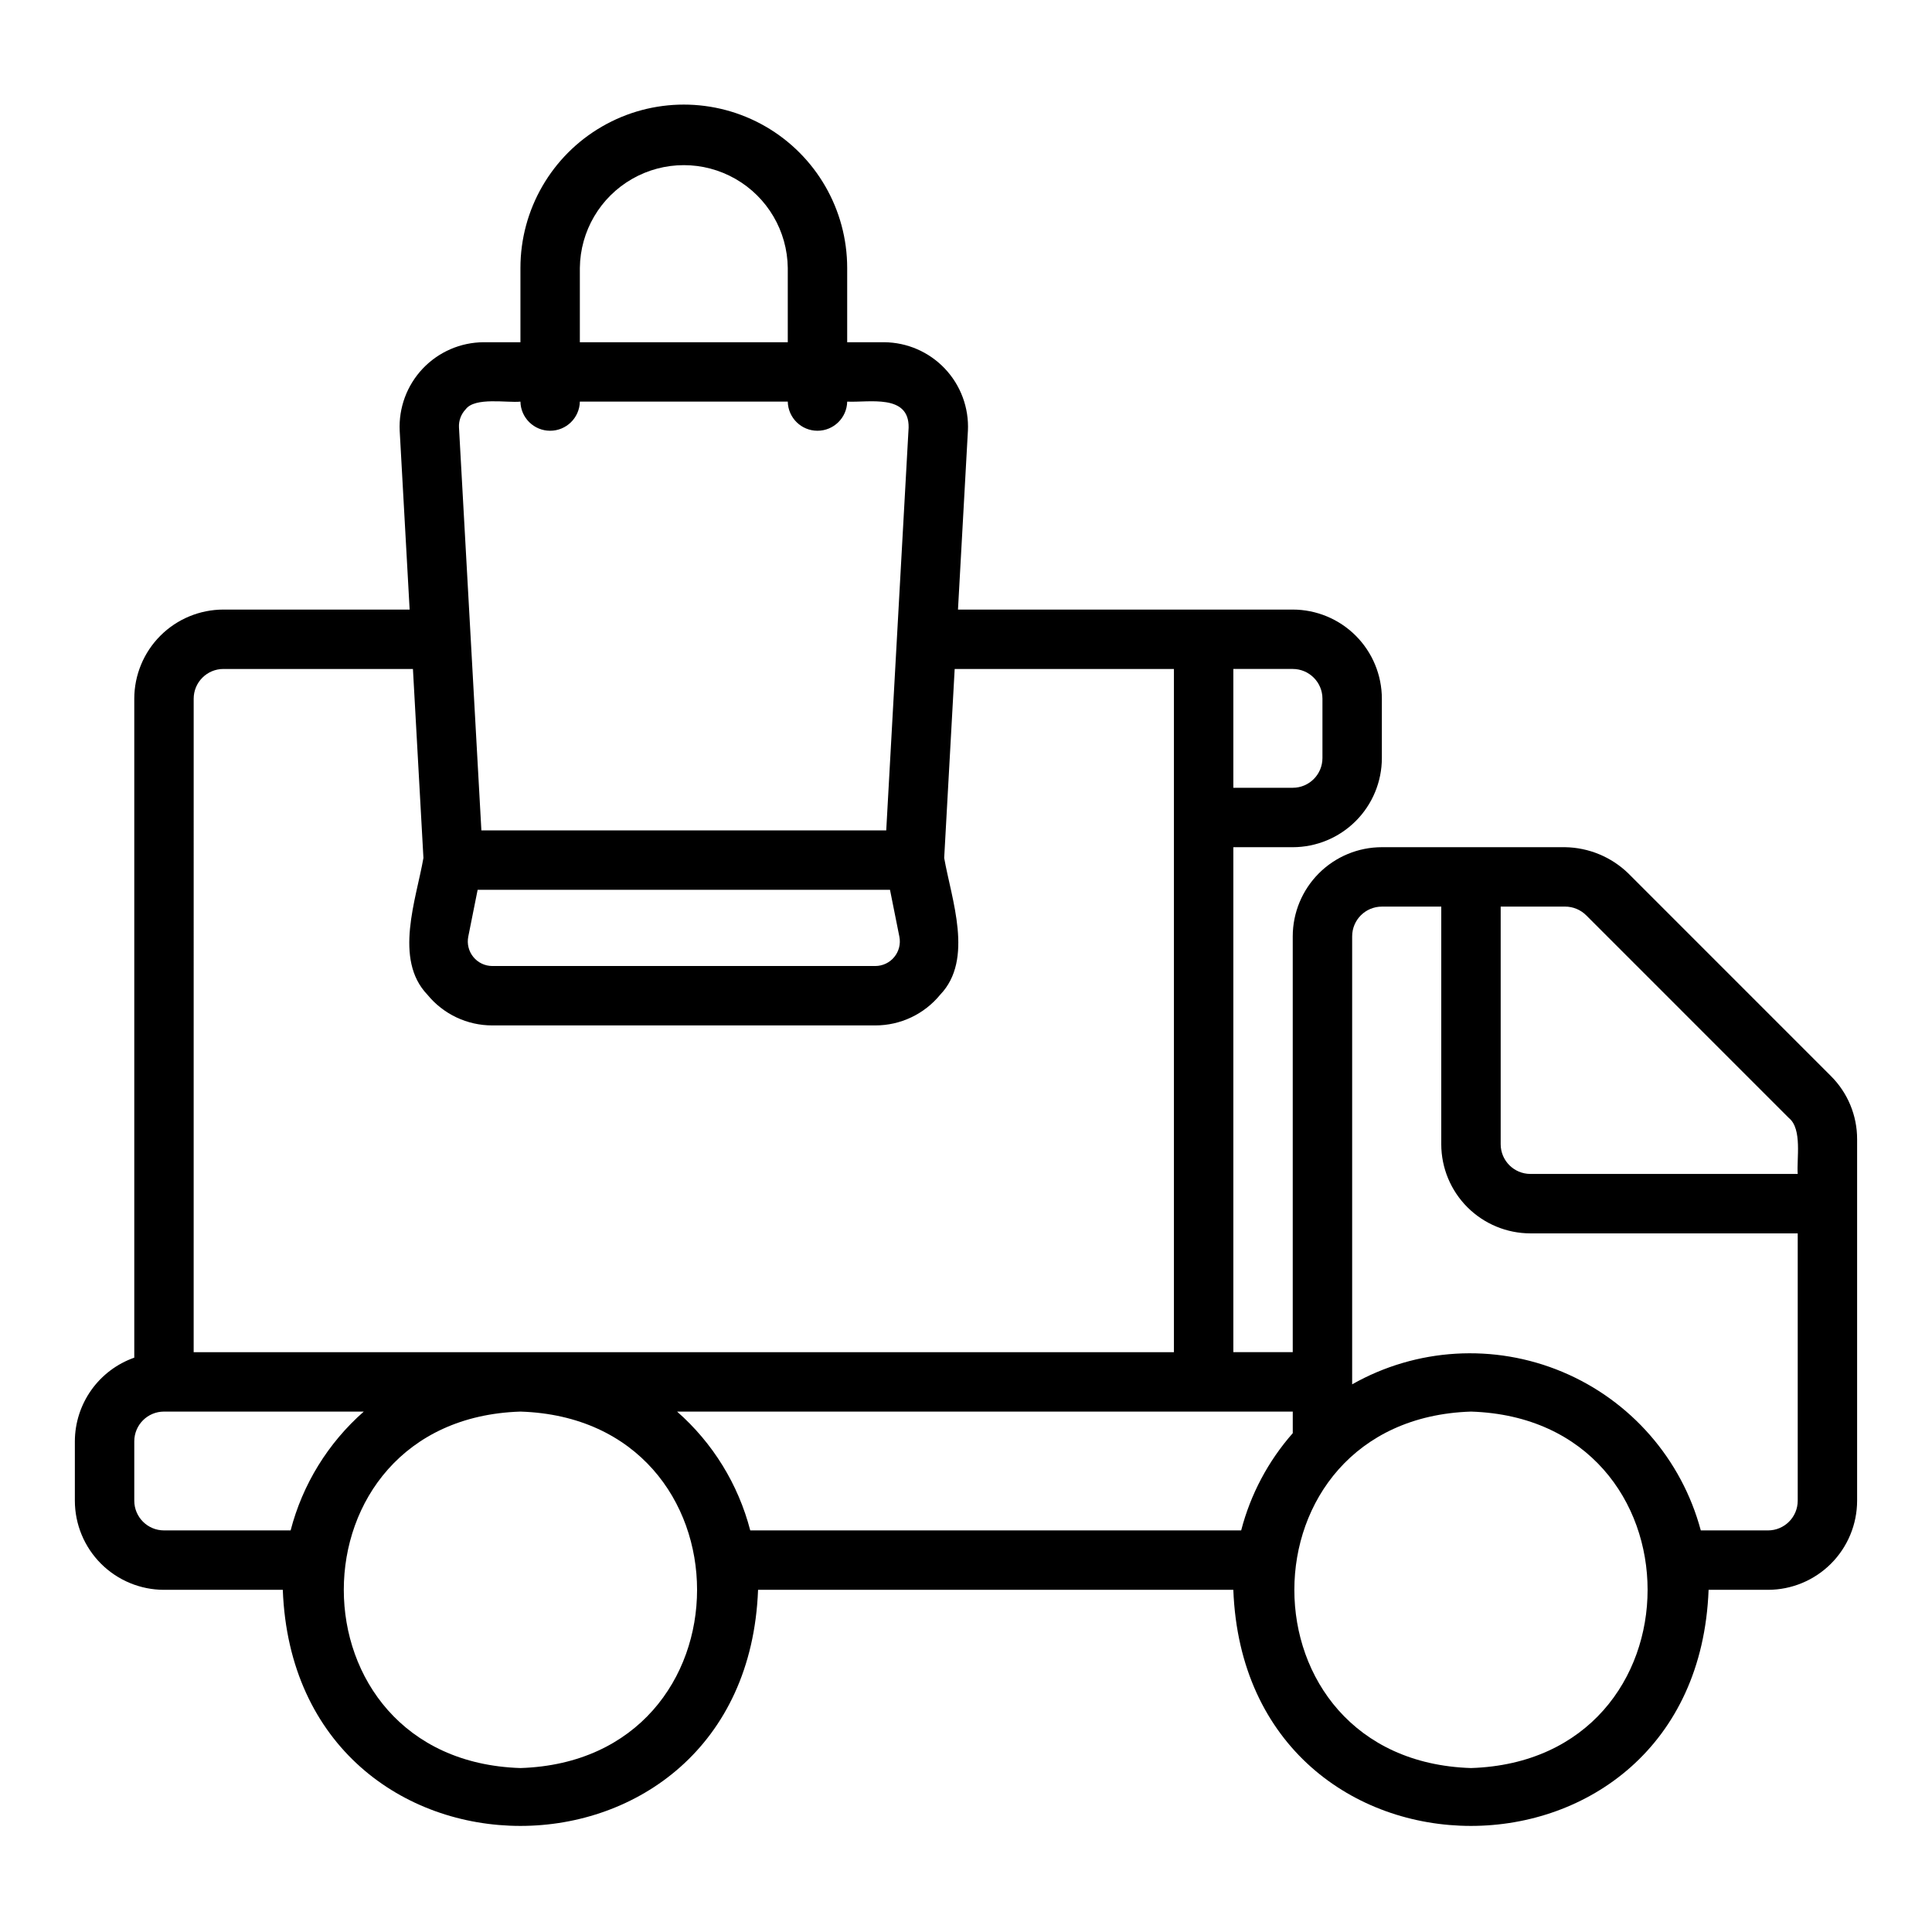 <?xml version="1.0" encoding="UTF-8"?>
<!-- Uploaded to: ICON Repo, www.iconrepo.com, Generator: ICON Repo Mixer Tools -->
<svg fill="#000000" width="800px" height="800px" version="1.1" viewBox="144 144 512 512" xmlns="http://www.w3.org/2000/svg">
 <path d="m575.52 375.46c-4.496-4.359-10.48-6.844-16.742-6.945h-48.57c-6.262 0.004-12.266 2.496-16.691 6.922-4.426 4.43-6.918 10.43-6.926 16.691v110.21h-15.742v-133.82h15.742c6.262-0.008 12.266-2.5 16.691-6.926 4.43-4.426 6.918-10.43 6.926-16.691v-15.746c-0.008-6.258-2.496-12.262-6.926-16.691-4.426-4.426-10.43-6.914-16.691-6.922h-88.715l2.629-47.363h0.004c0.297-6.094-1.902-12.047-6.098-16.48-4.191-4.434-10.012-6.965-16.113-7.004h-9.785v-19.68c0-15.469-8.254-29.762-21.648-37.496-13.398-7.734-29.902-7.734-43.297 0-13.395 7.734-21.648 22.027-21.648 37.496v19.68h-9.785c-6.102 0.039-11.922 2.57-16.113 7-4.195 4.434-6.394 10.387-6.098 16.48l2.633 47.367h-49.355c-6.262 0.008-12.266 2.496-16.691 6.922-4.43 4.43-6.918 10.434-6.926 16.691v174.64c-4.59 1.617-8.57 4.617-11.391 8.586-2.816 3.969-4.34 8.711-4.356 13.578v15.746c0.008 6.262 2.5 12.266 6.926 16.691 4.43 4.426 10.43 6.918 16.691 6.926h31.488c3.176 83.453 122.8 83.391 125.95 0h125.95c3.176 83.453 122.8 83.391 125.95 0h15.742c6.262-0.008 12.266-2.5 16.691-6.926s6.918-10.43 6.926-16.691v-95.801c0.012-6.285-2.492-12.316-6.949-16.746zm-16.773 8.797c2.117-0.004 4.148 0.836 5.641 2.336l53.691 53.695c3.586 2.906 2.019 10.883 2.336 14.816h-70.848c-4.344-0.004-7.867-3.523-7.871-7.871v-62.977zm-64.285-55.105v15.746c-0.004 4.344-3.523 7.867-7.871 7.871h-15.742v-31.488h15.742c4.348 0.004 7.867 3.527 7.871 7.871zm-112.12 63.07c0.379 1.91-0.113 3.891-1.352 5.398-1.234 1.508-3.082 2.379-5.027 2.383h-101.49c-1.949-0.004-3.793-0.875-5.027-2.383-1.234-1.504-1.73-3.484-1.352-5.394l2.484-12.418h109.28zm-84.676-177.21c0.109-9.773 5.383-18.754 13.863-23.605 8.48-4.856 18.895-4.856 27.375 0 8.48 4.852 13.754 13.836 13.863 23.605v19.68h-55.102zm-30.258 37.457c2.453-3.324 11.062-1.66 14.512-2.035 0.082 4.289 3.582 7.719 7.871 7.719 4.289 0 7.789-3.43 7.875-7.719h55.105-0.004c0.086 4.289 3.586 7.719 7.871 7.719 4.289 0 7.789-3.43 7.875-7.719 5.731 0.285 16.438-2.125 16.281 6.863l-5.934 106.77-107.29-0.004-5.934-106.77v0.004c-0.105-1.785 0.535-3.531 1.766-4.824zm-72.082 76.684c0.008-4.344 3.527-7.867 7.875-7.871h50.23l2.781 50.082c-1.879 10.91-7.949 26.852 1.055 36.242 4.219 5.16 10.535 8.152 17.203 8.141h101.49c6.664 0.012 12.984-2.981 17.203-8.141 8.984-9.355 2.953-25.359 1.055-36.242l2.781-50.082h58.102v181.06h-259.78zm-7.871 220.42c-4.344-0.004-7.867-3.527-7.871-7.871v-15.746c0.004-4.344 3.527-7.867 7.871-7.871h52.949c-9.469 8.32-16.223 19.289-19.387 31.488zm94.465 62.977c-62.422-1.984-62.406-92.492 0-94.465 62.422 1.984 62.406 92.492 0 94.465zm60.902-62.977c-3.164-12.199-9.918-23.168-19.387-31.488h163.16v5.719c-6.516 7.398-11.199 16.227-13.672 25.77zm191 62.977c-62.434-1.996-62.383-92.441 0-94.465 62.41 1.977 62.41 92.492 0 94.465zm78.719-62.977h-17.816c-5.074-18.93-18.625-34.445-36.699-42.02-18.078-7.574-38.641-6.352-55.691 3.309v-118.73c0.004-4.344 3.523-7.867 7.871-7.871h15.742v62.977c0.008 6.262 2.5 12.266 6.926 16.691 4.43 4.426 10.43 6.918 16.691 6.926h70.848v70.848c-0.004 4.344-3.523 7.867-7.871 7.871z"/>
</svg>